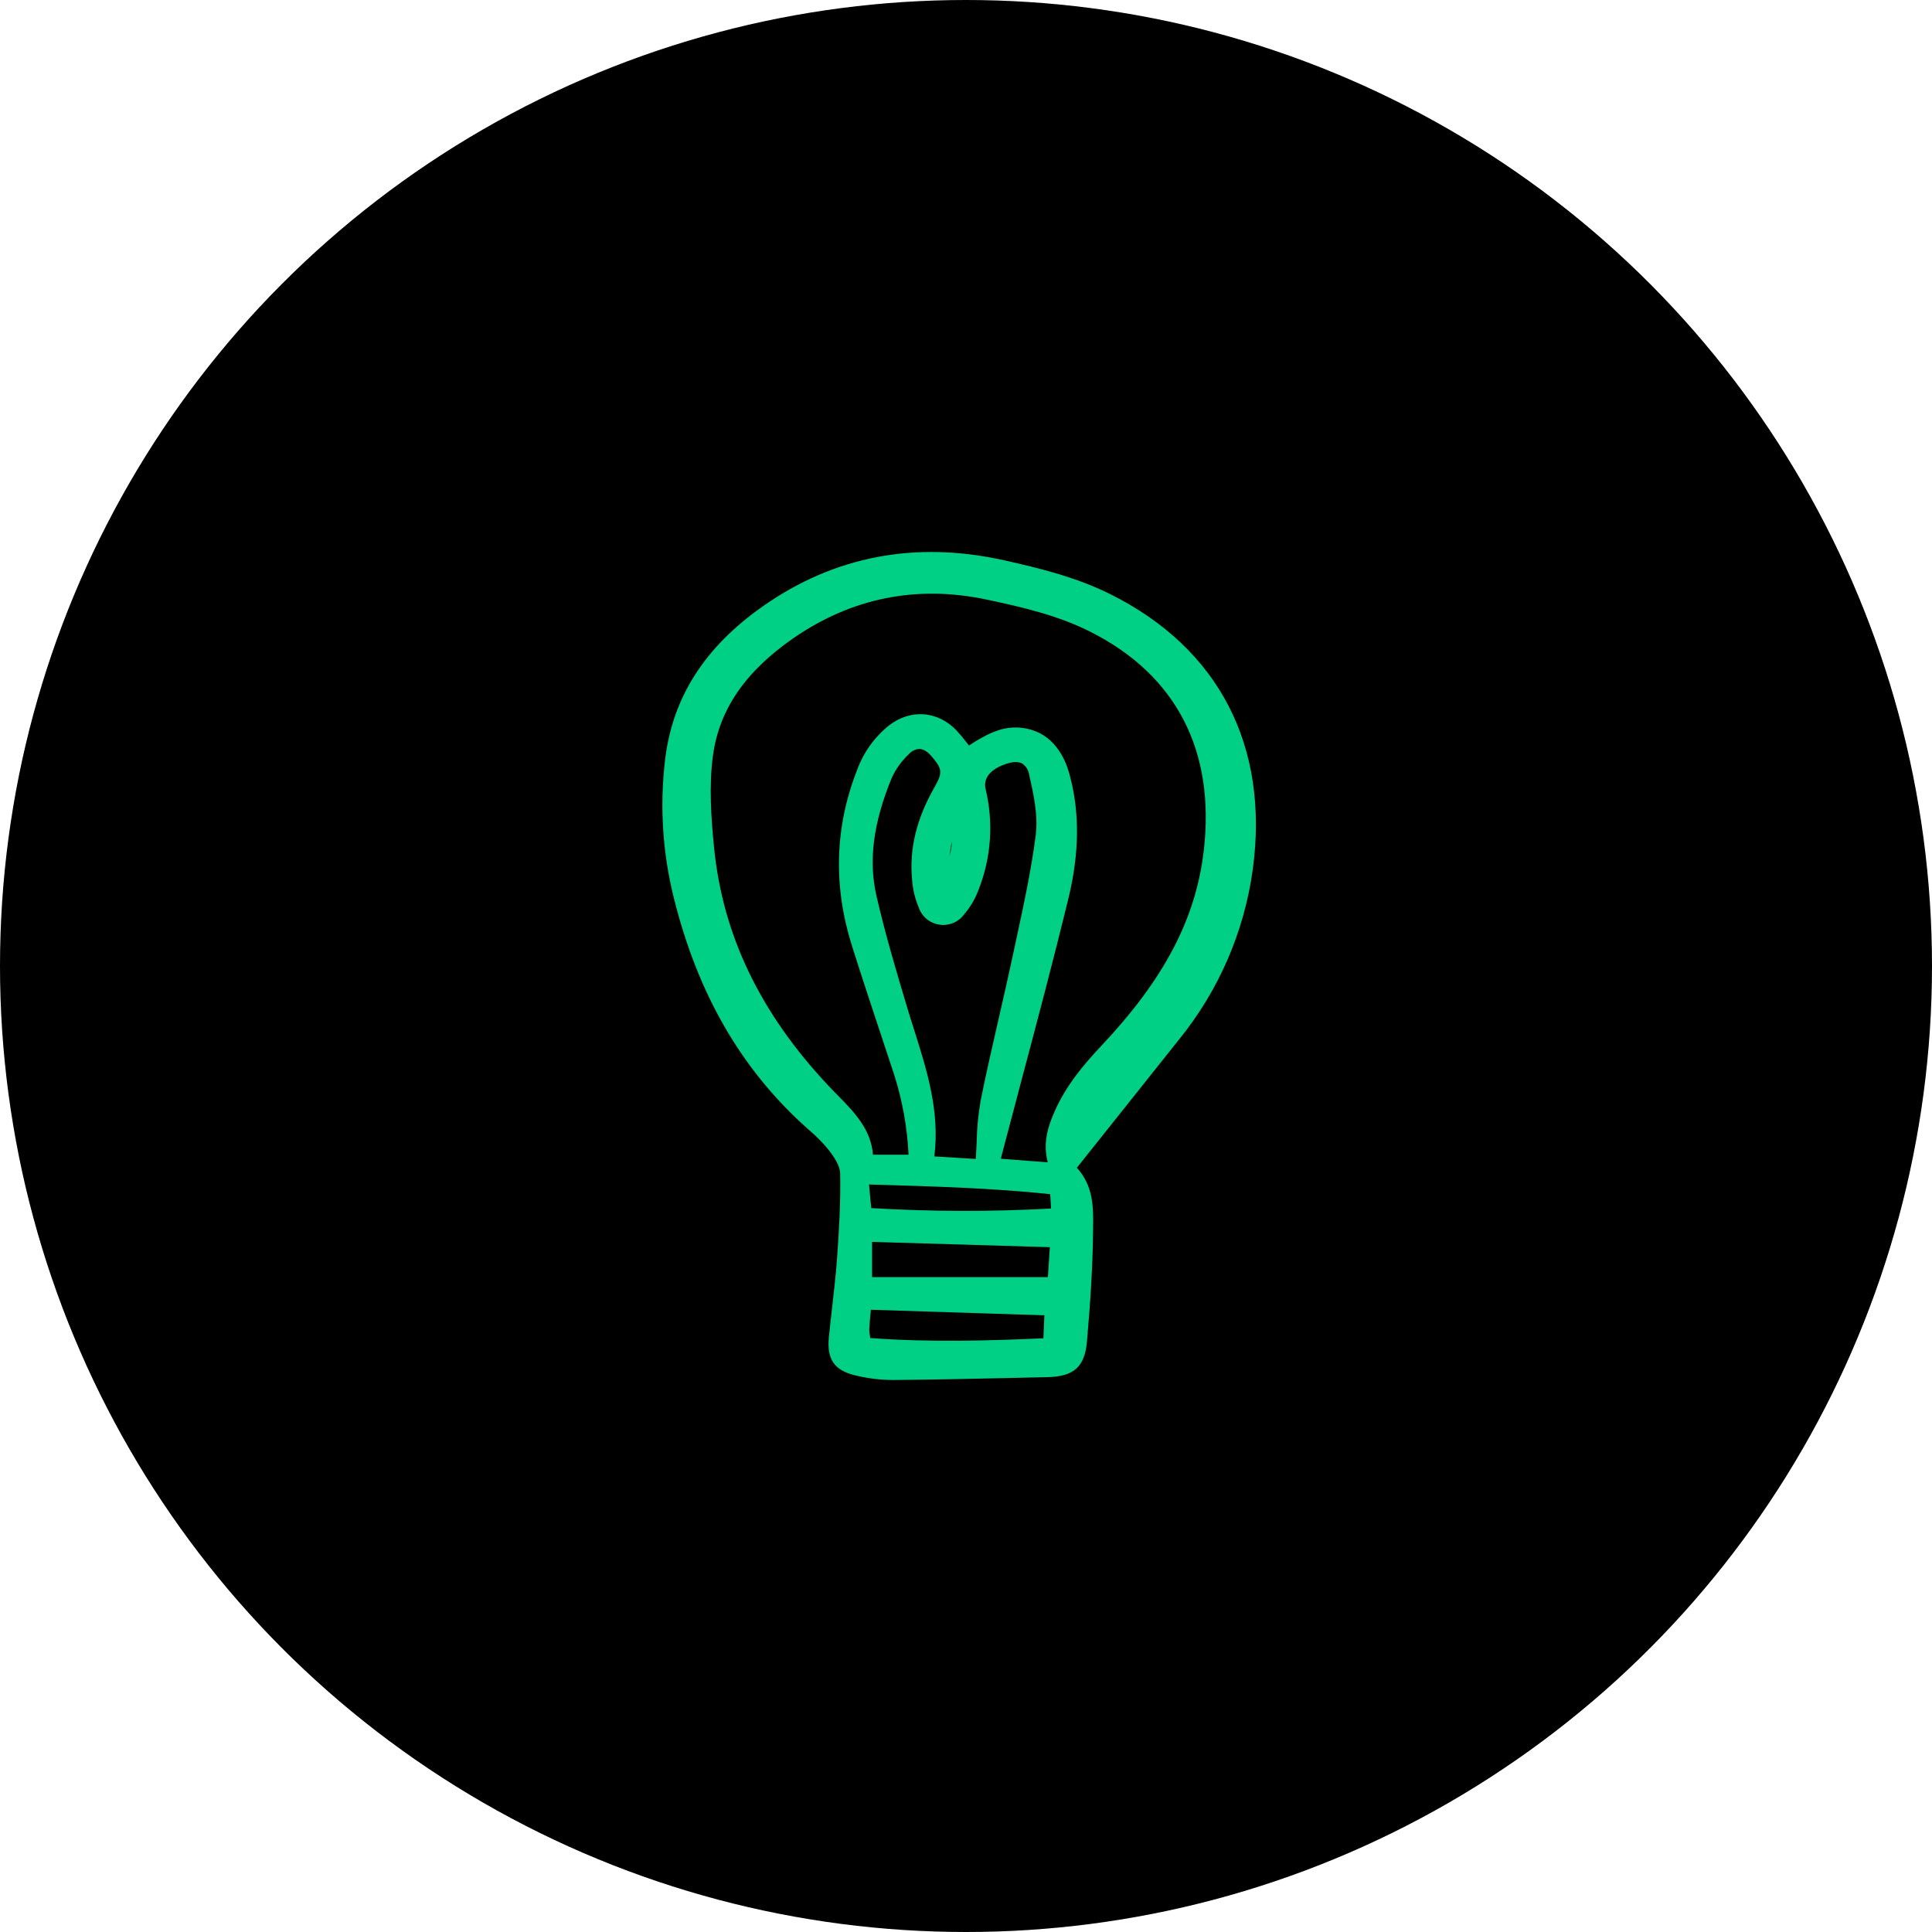 <svg width="70" height="70" viewBox="0 0 70 70" fill="none" xmlns="http://www.w3.org/2000/svg">
<circle cx="35" cy="35" r="35" fill="black"/>
<path d="M42.718 37.664C44.155 35.894 45.078 33.766 45.389 31.511C45.999 27.027 44.159 23.477 40.207 21.517C38.987 20.912 37.658 20.586 36.402 20.305C33.185 19.584 30.239 20.143 27.645 21.963C25.535 23.445 24.376 25.256 24.101 27.498C23.894 29.206 24.006 30.937 24.432 32.604C25.292 36.008 26.83 38.683 29.135 40.782C29.192 40.834 29.25 40.886 29.309 40.938C29.565 41.154 29.802 41.392 30.015 41.651C30.21 41.904 30.435 42.23 30.441 42.512C30.461 43.568 30.399 44.608 30.329 45.575C30.286 46.173 30.217 46.781 30.15 47.369C30.109 47.728 30.068 48.088 30.032 48.448C29.953 49.248 30.227 49.648 30.978 49.83C31.424 49.94 31.881 49.997 32.34 50H32.383C33.904 49.987 35.45 49.952 36.945 49.919L37.943 49.897C38.911 49.876 39.302 49.525 39.383 48.602C39.525 46.985 39.593 45.743 39.604 44.576L39.605 44.451C39.614 43.759 39.623 42.977 39.017 42.31L40.145 40.894C41.005 39.814 41.863 38.737 42.718 37.664ZM37.961 42.113L36.271 41.985C36.269 41.972 36.269 41.958 36.27 41.944C36.519 40.991 36.771 40.039 37.025 39.087C37.59 36.959 38.174 34.758 38.704 32.582C39.113 30.903 39.127 29.415 38.744 28.034C38.555 27.354 38.198 26.852 37.709 26.582C37.474 26.459 37.216 26.385 36.951 26.364C36.686 26.343 36.42 26.376 36.168 26.461C35.967 26.527 35.774 26.614 35.591 26.72L35.516 26.76C35.398 26.822 35.288 26.895 35.172 26.97L35.108 27.012C35.076 26.972 35.045 26.932 35.014 26.892C34.9 26.742 34.779 26.598 34.651 26.46C33.968 25.75 32.985 25.681 32.205 26.288C31.677 26.714 31.277 27.276 31.049 27.913C30.244 29.967 30.184 32.109 30.871 34.279C31.23 35.414 31.611 36.564 31.98 37.675C32.119 38.094 32.257 38.514 32.396 38.933C32.696 39.875 32.872 40.851 32.919 41.838H31.63C31.559 40.912 30.941 40.284 30.343 39.676C30.232 39.563 30.121 39.451 30.014 39.336C27.546 36.708 26.192 33.893 25.874 30.73C25.765 29.641 25.683 28.482 25.831 27.381C26.052 25.719 27.005 24.328 28.741 23.126C30.857 21.663 33.21 21.19 35.733 21.721C37.064 22.001 38.356 22.303 39.545 22.909C42.624 24.478 44.032 27.209 43.616 30.807C43.33 33.288 42.182 35.475 39.896 37.9C39.296 38.537 38.625 39.318 38.204 40.285C37.986 40.787 37.773 41.379 37.961 42.113ZM38.038 45.188L37.967 46.272H31.597V44.996L38.038 45.188ZM37.84 47.656L37.804 48.489C35.898 48.573 33.701 48.644 31.532 48.479C31.527 48.45 31.523 48.422 31.519 48.395C31.503 48.318 31.495 48.239 31.495 48.159C31.504 47.975 31.522 47.789 31.541 47.593C31.545 47.547 31.549 47.502 31.554 47.455L37.84 47.656ZM31.486 42.916L31.668 42.922C33.86 42.986 35.932 43.046 38.051 43.266L38.082 43.787C35.911 43.907 33.736 43.902 31.567 43.771L31.486 42.916ZM33.127 37.333C33.047 37.08 32.966 36.828 32.89 36.574C32.477 35.203 32.078 33.857 31.759 32.474C31.462 31.189 31.636 29.83 32.305 28.196C32.452 27.868 32.664 27.574 32.926 27.328C32.975 27.27 33.035 27.223 33.103 27.19C33.172 27.157 33.246 27.138 33.322 27.136C33.465 27.142 33.614 27.236 33.764 27.415C34.151 27.876 34.159 27.993 33.844 28.548C33.203 29.679 32.942 30.765 33.046 31.868C33.07 32.215 33.151 32.556 33.287 32.877C33.341 33.038 33.439 33.182 33.569 33.292C33.7 33.402 33.859 33.474 34.028 33.501C34.197 33.528 34.37 33.508 34.529 33.444C34.687 33.379 34.825 33.273 34.927 33.136C35.155 32.87 35.334 32.566 35.455 32.238C35.914 31.075 36.003 29.799 35.709 28.584C35.616 28.186 35.899 27.852 36.485 27.667C36.723 27.592 36.91 27.592 37.04 27.666C37.108 27.713 37.165 27.774 37.208 27.844C37.251 27.915 37.278 27.993 37.289 28.074C37.437 28.722 37.62 29.529 37.527 30.253C37.367 31.506 37.095 32.768 36.831 33.989C36.781 34.219 36.732 34.449 36.683 34.678C36.525 35.42 36.352 36.173 36.185 36.901C35.96 37.879 35.729 38.89 35.528 39.891C35.443 40.382 35.396 40.878 35.387 41.376C35.378 41.576 35.368 41.781 35.355 41.991L33.853 41.899C34.057 40.275 33.585 38.78 33.127 37.333H33.127ZM34.399 31.013L34.486 30.48C34.486 30.661 34.456 30.841 34.399 31.013H34.399Z" fill="#00D085"/>
</svg>
